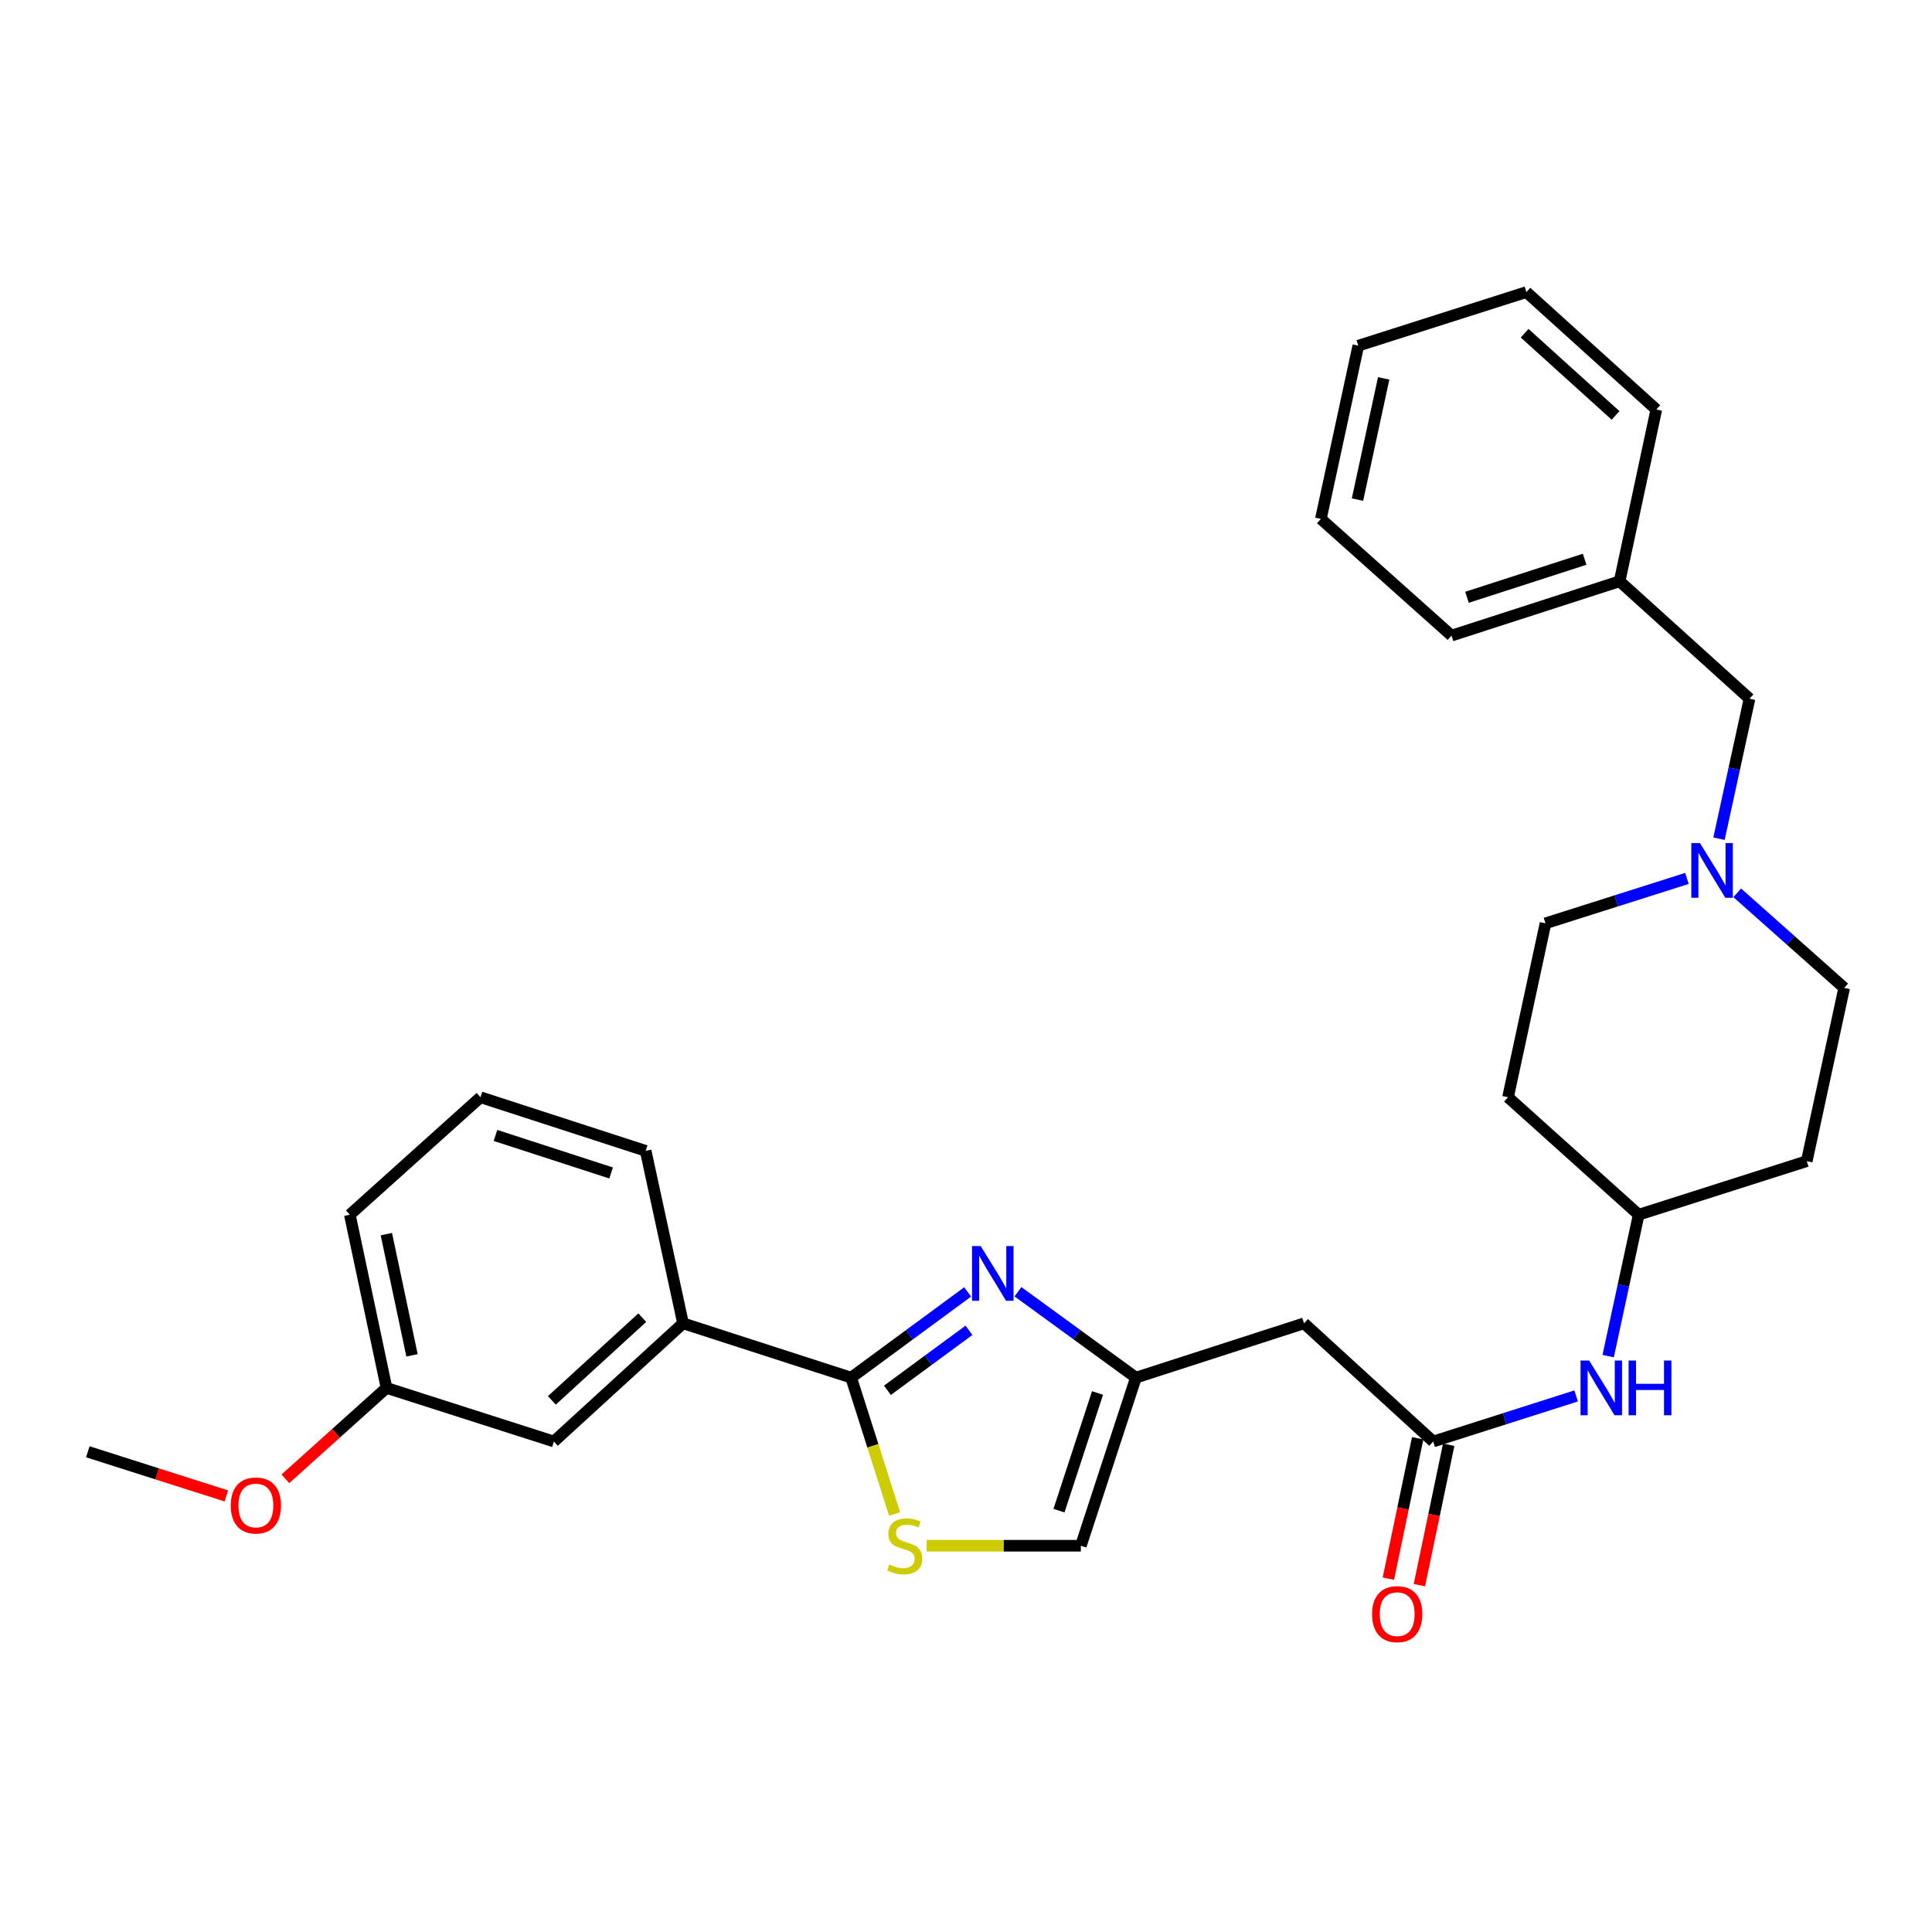 <?xml version='1.0' encoding='iso-8859-1'?>
<svg version='1.1' baseProfile='full'
              xmlns='http://www.w3.org/2000/svg'
                      xmlns:rdkit='http://www.rdkit.org/xml'
                      xmlns:xlink='http://www.w3.org/1999/xlink'
                  xml:space='preserve'
width='1000px' height='1000px' viewBox='0 0 1000 1000'>
<!-- END OF HEADER -->
<rect style='opacity:1.0;fill:#FFFFFF;stroke:none' width='1000' height='1000' x='0' y='0'> </rect>
<path class='bond-0' d='M 500.85,668.694 L 470.702,690.88' style='fill:none;fill-rule:evenodd;stroke:#0000FF;stroke-width:6px;stroke-linecap:butt;stroke-linejoin:miter;stroke-opacity:1' />
<path class='bond-0' d='M 470.702,690.88 L 440.553,713.066' style='fill:none;fill-rule:evenodd;stroke:#000000;stroke-width:6px;stroke-linecap:butt;stroke-linejoin:miter;stroke-opacity:1' />
<path class='bond-0' d='M 501.531,688.566 L 480.427,704.096' style='fill:none;fill-rule:evenodd;stroke:#0000FF;stroke-width:6px;stroke-linecap:butt;stroke-linejoin:miter;stroke-opacity:1' />
<path class='bond-0' d='M 480.427,704.096 L 459.323,719.626' style='fill:none;fill-rule:evenodd;stroke:#000000;stroke-width:6px;stroke-linecap:butt;stroke-linejoin:miter;stroke-opacity:1' />
<path class='bond-2' d='M 526.897,668.606 L 557.421,690.836' style='fill:none;fill-rule:evenodd;stroke:#0000FF;stroke-width:6px;stroke-linecap:butt;stroke-linejoin:miter;stroke-opacity:1' />
<path class='bond-2' d='M 557.421,690.836 L 587.944,713.066' style='fill:none;fill-rule:evenodd;stroke:#000000;stroke-width:6px;stroke-linecap:butt;stroke-linejoin:miter;stroke-opacity:1' />
<path class='bond-1' d='M 440.553,713.066 L 451.805,748.367' style='fill:none;fill-rule:evenodd;stroke:#000000;stroke-width:6px;stroke-linecap:butt;stroke-linejoin:miter;stroke-opacity:1' />
<path class='bond-1' d='M 451.805,748.367 L 463.056,783.668' style='fill:none;fill-rule:evenodd;stroke:#CCCC00;stroke-width:6px;stroke-linecap:butt;stroke-linejoin:miter;stroke-opacity:1' />
<path class='bond-7' d='M 440.553,713.066 L 353.547,684.951' style='fill:none;fill-rule:evenodd;stroke:#000000;stroke-width:6px;stroke-linecap:butt;stroke-linejoin:miter;stroke-opacity:1' />
<path class='bond-29' d='M 479.644,800.071 L 519.545,800.071' style='fill:none;fill-rule:evenodd;stroke:#CCCC00;stroke-width:6px;stroke-linecap:butt;stroke-linejoin:miter;stroke-opacity:1' />
<path class='bond-29' d='M 519.545,800.071 L 559.447,800.071' style='fill:none;fill-rule:evenodd;stroke:#000000;stroke-width:6px;stroke-linecap:butt;stroke-linejoin:miter;stroke-opacity:1' />
<path class='bond-4' d='M 587.944,713.066 L 674.959,684.951' style='fill:none;fill-rule:evenodd;stroke:#000000;stroke-width:6px;stroke-linecap:butt;stroke-linejoin:miter;stroke-opacity:1' />
<path class='bond-5' d='M 587.944,713.066 L 559.447,800.071' style='fill:none;fill-rule:evenodd;stroke:#000000;stroke-width:6px;stroke-linecap:butt;stroke-linejoin:miter;stroke-opacity:1' />
<path class='bond-5' d='M 568.076,721.009 L 548.128,781.913' style='fill:none;fill-rule:evenodd;stroke:#000000;stroke-width:6px;stroke-linecap:butt;stroke-linejoin:miter;stroke-opacity:1' />
<path class='bond-3' d='M 741.818,746.121 L 674.959,684.951' style='fill:none;fill-rule:evenodd;stroke:#000000;stroke-width:6px;stroke-linecap:butt;stroke-linejoin:miter;stroke-opacity:1' />
<path class='bond-8' d='M 741.818,746.121 L 778.809,734.327' style='fill:none;fill-rule:evenodd;stroke:#000000;stroke-width:6px;stroke-linecap:butt;stroke-linejoin:miter;stroke-opacity:1' />
<path class='bond-8' d='M 778.809,734.327 L 815.8,722.533' style='fill:none;fill-rule:evenodd;stroke:#0000FF;stroke-width:6px;stroke-linecap:butt;stroke-linejoin:miter;stroke-opacity:1' />
<path class='bond-10' d='M 733.786,744.445 L 726.202,780.782' style='fill:none;fill-rule:evenodd;stroke:#000000;stroke-width:6px;stroke-linecap:butt;stroke-linejoin:miter;stroke-opacity:1' />
<path class='bond-10' d='M 726.202,780.782 L 718.617,817.12' style='fill:none;fill-rule:evenodd;stroke:#FF0000;stroke-width:6px;stroke-linecap:butt;stroke-linejoin:miter;stroke-opacity:1' />
<path class='bond-10' d='M 749.849,747.797 L 742.265,784.135' style='fill:none;fill-rule:evenodd;stroke:#000000;stroke-width:6px;stroke-linecap:butt;stroke-linejoin:miter;stroke-opacity:1' />
<path class='bond-10' d='M 742.265,784.135 L 734.68,820.473' style='fill:none;fill-rule:evenodd;stroke:#FF0000;stroke-width:6px;stroke-linecap:butt;stroke-linejoin:miter;stroke-opacity:1' />
<path class='bond-6' d='M 873.163,454.672 L 836.553,466.292' style='fill:none;fill-rule:evenodd;stroke:#0000FF;stroke-width:6px;stroke-linecap:butt;stroke-linejoin:miter;stroke-opacity:1' />
<path class='bond-6' d='M 836.553,466.292 L 799.943,477.912' style='fill:none;fill-rule:evenodd;stroke:#000000;stroke-width:6px;stroke-linecap:butt;stroke-linejoin:miter;stroke-opacity:1' />
<path class='bond-11' d='M 889.748,434.11 L 897.647,397.881' style='fill:none;fill-rule:evenodd;stroke:#0000FF;stroke-width:6px;stroke-linecap:butt;stroke-linejoin:miter;stroke-opacity:1' />
<path class='bond-11' d='M 897.647,397.881 L 905.546,361.652' style='fill:none;fill-rule:evenodd;stroke:#000000;stroke-width:6px;stroke-linecap:butt;stroke-linejoin:miter;stroke-opacity:1' />
<path class='bond-31' d='M 899.192,462.125 L 926.869,486.729' style='fill:none;fill-rule:evenodd;stroke:#0000FF;stroke-width:6px;stroke-linecap:butt;stroke-linejoin:miter;stroke-opacity:1' />
<path class='bond-31' d='M 926.869,486.729 L 954.545,511.332' style='fill:none;fill-rule:evenodd;stroke:#000000;stroke-width:6px;stroke-linecap:butt;stroke-linejoin:miter;stroke-opacity:1' />
<path class='bond-9' d='M 353.547,684.951 L 286.689,746.121' style='fill:none;fill-rule:evenodd;stroke:#000000;stroke-width:6px;stroke-linecap:butt;stroke-linejoin:miter;stroke-opacity:1' />
<path class='bond-9' d='M 332.442,682.02 L 285.641,724.839' style='fill:none;fill-rule:evenodd;stroke:#000000;stroke-width:6px;stroke-linecap:butt;stroke-linejoin:miter;stroke-opacity:1' />
<path class='bond-20' d='M 353.547,684.951 L 334.194,595.676' style='fill:none;fill-rule:evenodd;stroke:#000000;stroke-width:6px;stroke-linecap:butt;stroke-linejoin:miter;stroke-opacity:1' />
<path class='bond-14' d='M 832.377,701.927 L 840.281,665.329' style='fill:none;fill-rule:evenodd;stroke:#0000FF;stroke-width:6px;stroke-linecap:butt;stroke-linejoin:miter;stroke-opacity:1' />
<path class='bond-14' d='M 840.281,665.329 L 848.186,628.731' style='fill:none;fill-rule:evenodd;stroke:#000000;stroke-width:6px;stroke-linecap:butt;stroke-linejoin:miter;stroke-opacity:1' />
<path class='bond-17' d='M 286.689,746.121 L 200.057,718.38' style='fill:none;fill-rule:evenodd;stroke:#000000;stroke-width:6px;stroke-linecap:butt;stroke-linejoin:miter;stroke-opacity:1' />
<path class='bond-18' d='M 905.546,361.652 L 838.313,300.865' style='fill:none;fill-rule:evenodd;stroke:#000000;stroke-width:6px;stroke-linecap:butt;stroke-linejoin:miter;stroke-opacity:1' />
<path class='bond-12' d='M 935.173,601.009 L 848.186,628.731' style='fill:none;fill-rule:evenodd;stroke:#000000;stroke-width:6px;stroke-linecap:butt;stroke-linejoin:miter;stroke-opacity:1' />
<path class='bond-15' d='M 935.173,601.009 L 954.545,511.332' style='fill:none;fill-rule:evenodd;stroke:#000000;stroke-width:6px;stroke-linecap:butt;stroke-linejoin:miter;stroke-opacity:1' />
<path class='bond-13' d='M 780.553,567.935 L 848.186,628.731' style='fill:none;fill-rule:evenodd;stroke:#000000;stroke-width:6px;stroke-linecap:butt;stroke-linejoin:miter;stroke-opacity:1' />
<path class='bond-16' d='M 780.553,567.935 L 799.943,477.912' style='fill:none;fill-rule:evenodd;stroke:#000000;stroke-width:6px;stroke-linecap:butt;stroke-linejoin:miter;stroke-opacity:1' />
<path class='bond-19' d='M 200.057,718.38 L 173.886,741.905' style='fill:none;fill-rule:evenodd;stroke:#000000;stroke-width:6px;stroke-linecap:butt;stroke-linejoin:miter;stroke-opacity:1' />
<path class='bond-19' d='M 173.886,741.905 L 147.715,765.43' style='fill:none;fill-rule:evenodd;stroke:#FF0000;stroke-width:6px;stroke-linecap:butt;stroke-linejoin:miter;stroke-opacity:1' />
<path class='bond-30' d='M 200.057,718.38 L 181.077,628.731' style='fill:none;fill-rule:evenodd;stroke:#000000;stroke-width:6px;stroke-linecap:butt;stroke-linejoin:miter;stroke-opacity:1' />
<path class='bond-30' d='M 213.263,701.534 L 199.977,638.78' style='fill:none;fill-rule:evenodd;stroke:#000000;stroke-width:6px;stroke-linecap:butt;stroke-linejoin:miter;stroke-opacity:1' />
<path class='bond-23' d='M 838.313,300.865 L 751.308,328.989' style='fill:none;fill-rule:evenodd;stroke:#000000;stroke-width:6px;stroke-linecap:butt;stroke-linejoin:miter;stroke-opacity:1' />
<path class='bond-23' d='M 820.215,289.47 L 759.312,309.156' style='fill:none;fill-rule:evenodd;stroke:#000000;stroke-width:6px;stroke-linecap:butt;stroke-linejoin:miter;stroke-opacity:1' />
<path class='bond-24' d='M 838.313,300.865 L 857.302,211.972' style='fill:none;fill-rule:evenodd;stroke:#000000;stroke-width:6px;stroke-linecap:butt;stroke-linejoin:miter;stroke-opacity:1' />
<path class='bond-25' d='M 117.159,774.288 L 81.307,762.862' style='fill:none;fill-rule:evenodd;stroke:#FF0000;stroke-width:6px;stroke-linecap:butt;stroke-linejoin:miter;stroke-opacity:1' />
<path class='bond-25' d='M 81.307,762.862 L 45.455,751.436' style='fill:none;fill-rule:evenodd;stroke:#000000;stroke-width:6px;stroke-linecap:butt;stroke-linejoin:miter;stroke-opacity:1' />
<path class='bond-21' d='M 334.194,595.676 L 248.701,567.935' style='fill:none;fill-rule:evenodd;stroke:#000000;stroke-width:6px;stroke-linecap:butt;stroke-linejoin:miter;stroke-opacity:1' />
<path class='bond-21' d='M 316.305,607.123 L 256.461,587.704' style='fill:none;fill-rule:evenodd;stroke:#000000;stroke-width:6px;stroke-linecap:butt;stroke-linejoin:miter;stroke-opacity:1' />
<path class='bond-22' d='M 248.701,567.935 L 181.077,628.731' style='fill:none;fill-rule:evenodd;stroke:#000000;stroke-width:6px;stroke-linecap:butt;stroke-linejoin:miter;stroke-opacity:1' />
<path class='bond-27' d='M 751.308,328.989 L 683.683,268.584' style='fill:none;fill-rule:evenodd;stroke:#000000;stroke-width:6px;stroke-linecap:butt;stroke-linejoin:miter;stroke-opacity:1' />
<path class='bond-26' d='M 857.302,211.972 L 790.061,151.185' style='fill:none;fill-rule:evenodd;stroke:#000000;stroke-width:6px;stroke-linecap:butt;stroke-linejoin:miter;stroke-opacity:1' />
<path class='bond-26' d='M 836.212,215.027 L 789.143,172.476' style='fill:none;fill-rule:evenodd;stroke:#000000;stroke-width:6px;stroke-linecap:butt;stroke-linejoin:miter;stroke-opacity:1' />
<path class='bond-28' d='M 790.061,151.185 L 703.055,178.926' style='fill:none;fill-rule:evenodd;stroke:#000000;stroke-width:6px;stroke-linecap:butt;stroke-linejoin:miter;stroke-opacity:1' />
<path class='bond-32' d='M 683.683,268.584 L 703.055,178.926' style='fill:none;fill-rule:evenodd;stroke:#000000;stroke-width:6px;stroke-linecap:butt;stroke-linejoin:miter;stroke-opacity:1' />
<path class='bond-32' d='M 702.628,258.601 L 716.189,195.84' style='fill:none;fill-rule:evenodd;stroke:#000000;stroke-width:6px;stroke-linecap:butt;stroke-linejoin:miter;stroke-opacity:1' />
<path  class='atom-0' d='M 507.606 644.956
L 516.886 659.956
Q 517.806 661.436, 519.286 664.116
Q 520.766 666.796, 520.846 666.956
L 520.846 644.956
L 524.606 644.956
L 524.606 673.276
L 520.726 673.276
L 510.766 656.876
Q 509.606 654.956, 508.366 652.756
Q 507.166 650.556, 506.806 649.876
L 506.806 673.276
L 503.126 673.276
L 503.126 644.956
L 507.606 644.956
' fill='#0000FF'/>
<path  class='atom-2' d='M 460.285 809.791
Q 460.605 809.911, 461.925 810.471
Q 463.245 811.031, 464.685 811.391
Q 466.165 811.711, 467.605 811.711
Q 470.285 811.711, 471.845 810.431
Q 473.405 809.111, 473.405 806.831
Q 473.405 805.271, 472.605 804.311
Q 471.845 803.351, 470.645 802.831
Q 469.445 802.311, 467.445 801.711
Q 464.925 800.951, 463.405 800.231
Q 461.925 799.511, 460.845 797.991
Q 459.805 796.471, 459.805 793.911
Q 459.805 790.351, 462.205 788.151
Q 464.645 785.951, 469.445 785.951
Q 472.725 785.951, 476.445 787.511
L 475.525 790.591
Q 472.125 789.191, 469.565 789.191
Q 466.805 789.191, 465.285 790.351
Q 463.765 791.471, 463.805 793.431
Q 463.805 794.951, 464.565 795.871
Q 465.365 796.791, 466.485 797.311
Q 467.645 797.831, 469.565 798.431
Q 472.125 799.231, 473.645 800.031
Q 475.165 800.831, 476.245 802.471
Q 477.365 804.071, 477.365 806.831
Q 477.365 810.751, 474.725 812.871
Q 472.125 814.951, 467.765 814.951
Q 465.245 814.951, 463.325 814.391
Q 461.445 813.871, 459.205 812.951
L 460.285 809.791
' fill='#CCCC00'/>
<path  class='atom-7' d='M 879.904 436.385
L 889.184 451.385
Q 890.104 452.865, 891.584 455.545
Q 893.064 458.225, 893.144 458.385
L 893.144 436.385
L 896.904 436.385
L 896.904 464.705
L 893.024 464.705
L 883.064 448.305
Q 881.904 446.385, 880.664 444.185
Q 879.464 441.985, 879.104 441.305
L 879.104 464.705
L 875.424 464.705
L 875.424 436.385
L 879.904 436.385
' fill='#0000FF'/>
<path  class='atom-9' d='M 822.563 704.22
L 831.843 719.22
Q 832.763 720.7, 834.243 723.38
Q 835.723 726.06, 835.803 726.22
L 835.803 704.22
L 839.563 704.22
L 839.563 732.54
L 835.683 732.54
L 825.723 716.14
Q 824.563 714.22, 823.323 712.02
Q 822.123 709.82, 821.763 709.14
L 821.763 732.54
L 818.083 732.54
L 818.083 704.22
L 822.563 704.22
' fill='#0000FF'/>
<path  class='atom-9' d='M 842.963 704.22
L 846.803 704.22
L 846.803 716.26
L 861.283 716.26
L 861.283 704.22
L 865.123 704.22
L 865.123 732.54
L 861.283 732.54
L 861.283 719.46
L 846.803 719.46
L 846.803 732.54
L 842.963 732.54
L 842.963 704.22
' fill='#0000FF'/>
<path  class='atom-11' d='M 710.184 835.477
Q 710.184 828.677, 713.544 824.877
Q 716.904 821.077, 723.184 821.077
Q 729.464 821.077, 732.824 824.877
Q 736.184 828.677, 736.184 835.477
Q 736.184 842.357, 732.784 846.277
Q 729.384 850.157, 723.184 850.157
Q 716.944 850.157, 713.544 846.277
Q 710.184 842.397, 710.184 835.477
M 723.184 846.957
Q 727.504 846.957, 729.824 844.077
Q 732.184 841.157, 732.184 835.477
Q 732.184 829.917, 729.824 827.117
Q 727.504 824.277, 723.184 824.277
Q 718.864 824.277, 716.504 827.077
Q 714.184 829.877, 714.184 835.477
Q 714.184 841.197, 716.504 844.077
Q 718.864 846.957, 723.184 846.957
' fill='#FF0000'/>
<path  class='atom-20' d='M 119.442 779.238
Q 119.442 772.438, 122.802 768.638
Q 126.162 764.838, 132.442 764.838
Q 138.722 764.838, 142.082 768.638
Q 145.442 772.438, 145.442 779.238
Q 145.442 786.118, 142.042 790.038
Q 138.642 793.918, 132.442 793.918
Q 126.202 793.918, 122.802 790.038
Q 119.442 786.158, 119.442 779.238
M 132.442 790.718
Q 136.762 790.718, 139.082 787.838
Q 141.442 784.918, 141.442 779.238
Q 141.442 773.678, 139.082 770.878
Q 136.762 768.038, 132.442 768.038
Q 128.122 768.038, 125.762 770.838
Q 123.442 773.638, 123.442 779.238
Q 123.442 784.958, 125.762 787.838
Q 128.122 790.718, 132.442 790.718
' fill='#FF0000'/>
</svg>
